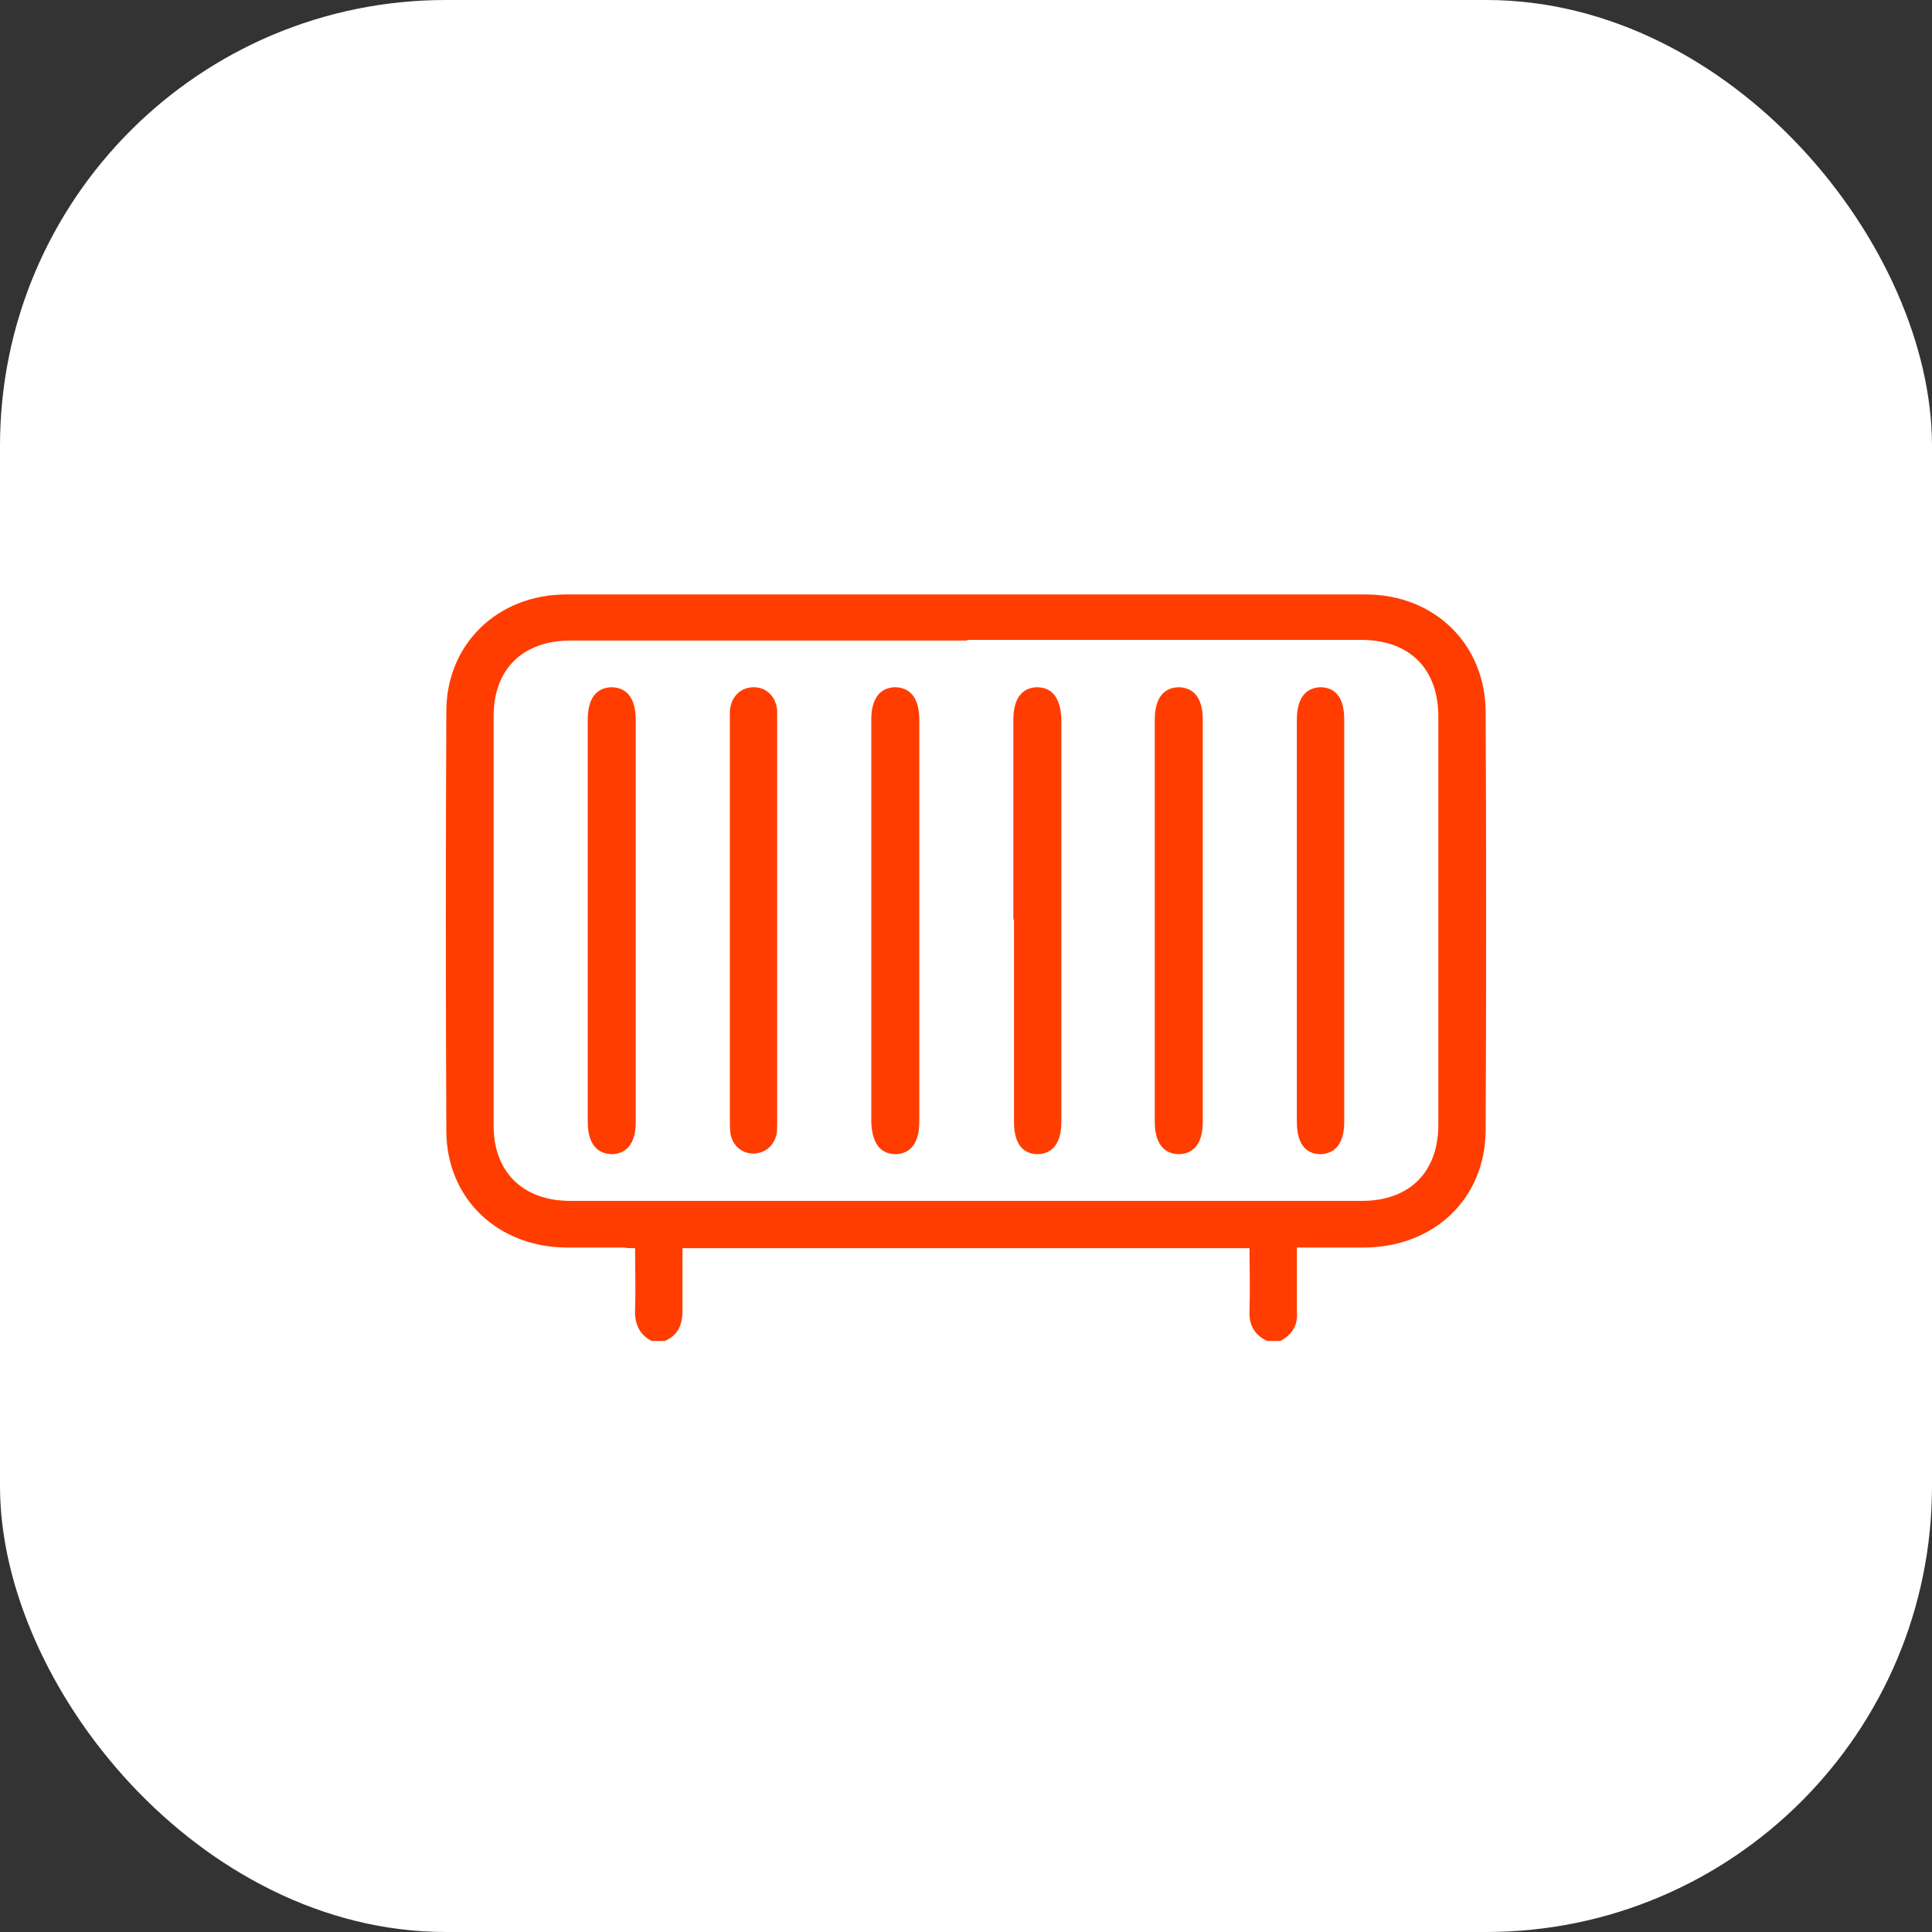 <svg xmlns="http://www.w3.org/2000/svg" width="52" height="52" viewBox="0 0 52 52" fill="none"><rect x="0" y="0" width="52" height="52" fill="#333333" stroke="none"/><rect width="52" height="52" rx="12" fill="white"></rect><path d="M17.536 36.092C17.196 35.908 17.077 35.623 17.094 35.237C17.111 34.701 17.094 34.165 17.094 33.595C16.975 33.595 16.89 33.595 16.788 33.578C16.279 33.578 15.752 33.578 15.242 33.578C13.389 33.562 12.013 32.255 12.013 30.428C11.996 26.674 11.996 22.904 12.013 19.15C12.013 17.324 13.406 16 15.242 16C22.414 16 29.586 16 36.758 16C38.611 16 39.987 17.341 39.987 19.184C40.004 22.921 40.004 26.658 39.987 30.395C39.987 32.255 38.611 33.562 36.724 33.578C36.129 33.578 35.534 33.578 34.906 33.578C34.906 33.964 34.906 34.299 34.906 34.651C34.906 34.869 34.906 35.087 34.906 35.304C34.94 35.673 34.77 35.924 34.464 36.092H34.107C33.75 35.924 33.614 35.656 33.631 35.271C33.648 34.718 33.631 34.165 33.631 33.595H18.369C18.369 34.165 18.369 34.718 18.369 35.271C18.369 35.656 18.25 35.941 17.893 36.092H17.536ZM26.034 17.24C22.482 17.24 18.913 17.24 15.361 17.24C14.069 17.24 13.287 18.011 13.287 19.268C13.287 22.954 13.287 26.624 13.287 30.311C13.287 31.551 14.086 32.322 15.344 32.322C22.448 32.322 29.552 32.322 36.656 32.322C37.931 32.322 38.713 31.551 38.713 30.277C38.713 26.607 38.713 22.954 38.713 19.285C38.713 17.994 37.931 17.223 36.639 17.223C33.104 17.223 29.569 17.223 26.034 17.223V17.24Z" fill="#FF3D00"></path><path d="M17.111 24.781C17.111 26.591 17.111 28.384 17.111 30.193C17.111 30.746 16.89 31.048 16.482 31.065C16.057 31.065 15.819 30.763 15.819 30.193C15.819 26.591 15.819 22.971 15.819 19.368C15.819 18.815 16.04 18.514 16.448 18.497C16.873 18.497 17.111 18.799 17.111 19.368C17.111 21.178 17.111 22.971 17.111 24.781Z" fill="#FF3D00"></path><path d="M19.644 24.764C19.644 22.971 19.644 21.195 19.644 19.402C19.644 19.318 19.644 19.217 19.644 19.134C19.677 18.748 19.933 18.497 20.289 18.497C20.629 18.497 20.884 18.748 20.918 19.117C20.918 19.201 20.918 19.268 20.918 19.351C20.918 22.971 20.918 26.591 20.918 30.21C20.918 30.311 20.918 30.428 20.901 30.529C20.833 30.847 20.578 31.048 20.272 31.048C19.966 31.048 19.712 30.83 19.661 30.512C19.644 30.395 19.644 30.277 19.644 30.16C19.644 28.35 19.644 26.557 19.644 24.747V24.764Z" fill="#FF3D00"></path><path d="M23.451 24.747C23.451 22.954 23.451 21.161 23.451 19.368C23.451 18.815 23.672 18.514 24.08 18.497C24.505 18.497 24.743 18.799 24.743 19.368C24.743 22.971 24.743 26.591 24.743 30.193C24.743 30.746 24.522 31.048 24.114 31.065C23.689 31.065 23.468 30.763 23.451 30.193C23.451 28.384 23.451 26.557 23.451 24.747Z" fill="#FF3D00"></path><path d="M27.275 24.747C27.275 22.954 27.275 21.161 27.275 19.368C27.275 18.815 27.496 18.514 27.904 18.497C28.329 18.497 28.55 18.799 28.567 19.368C28.567 22.971 28.567 26.591 28.567 30.193C28.567 30.746 28.346 31.048 27.938 31.065C27.513 31.065 27.292 30.763 27.292 30.193C27.292 28.384 27.292 26.557 27.292 24.747H27.275Z" fill="#FF3D00"></path><path d="M32.373 24.781C32.373 26.591 32.373 28.384 32.373 30.193C32.373 30.746 32.152 31.048 31.744 31.065C31.319 31.065 31.081 30.763 31.081 30.193C31.081 26.591 31.081 22.971 31.081 19.368C31.081 18.815 31.302 18.514 31.71 18.497C32.135 18.497 32.373 18.799 32.373 19.368C32.373 21.178 32.373 22.971 32.373 24.781Z" fill="#FF3D00"></path><path d="M36.18 24.814C36.18 26.607 36.18 28.4 36.18 30.193C36.18 30.746 35.959 31.048 35.551 31.065C35.126 31.065 34.905 30.763 34.905 30.193C34.905 26.591 34.905 22.971 34.905 19.368C34.905 18.815 35.126 18.514 35.534 18.497C35.959 18.497 36.18 18.799 36.18 19.368C36.18 21.178 36.18 23.005 36.18 24.814Z" fill="#FF3D00"></path></svg>